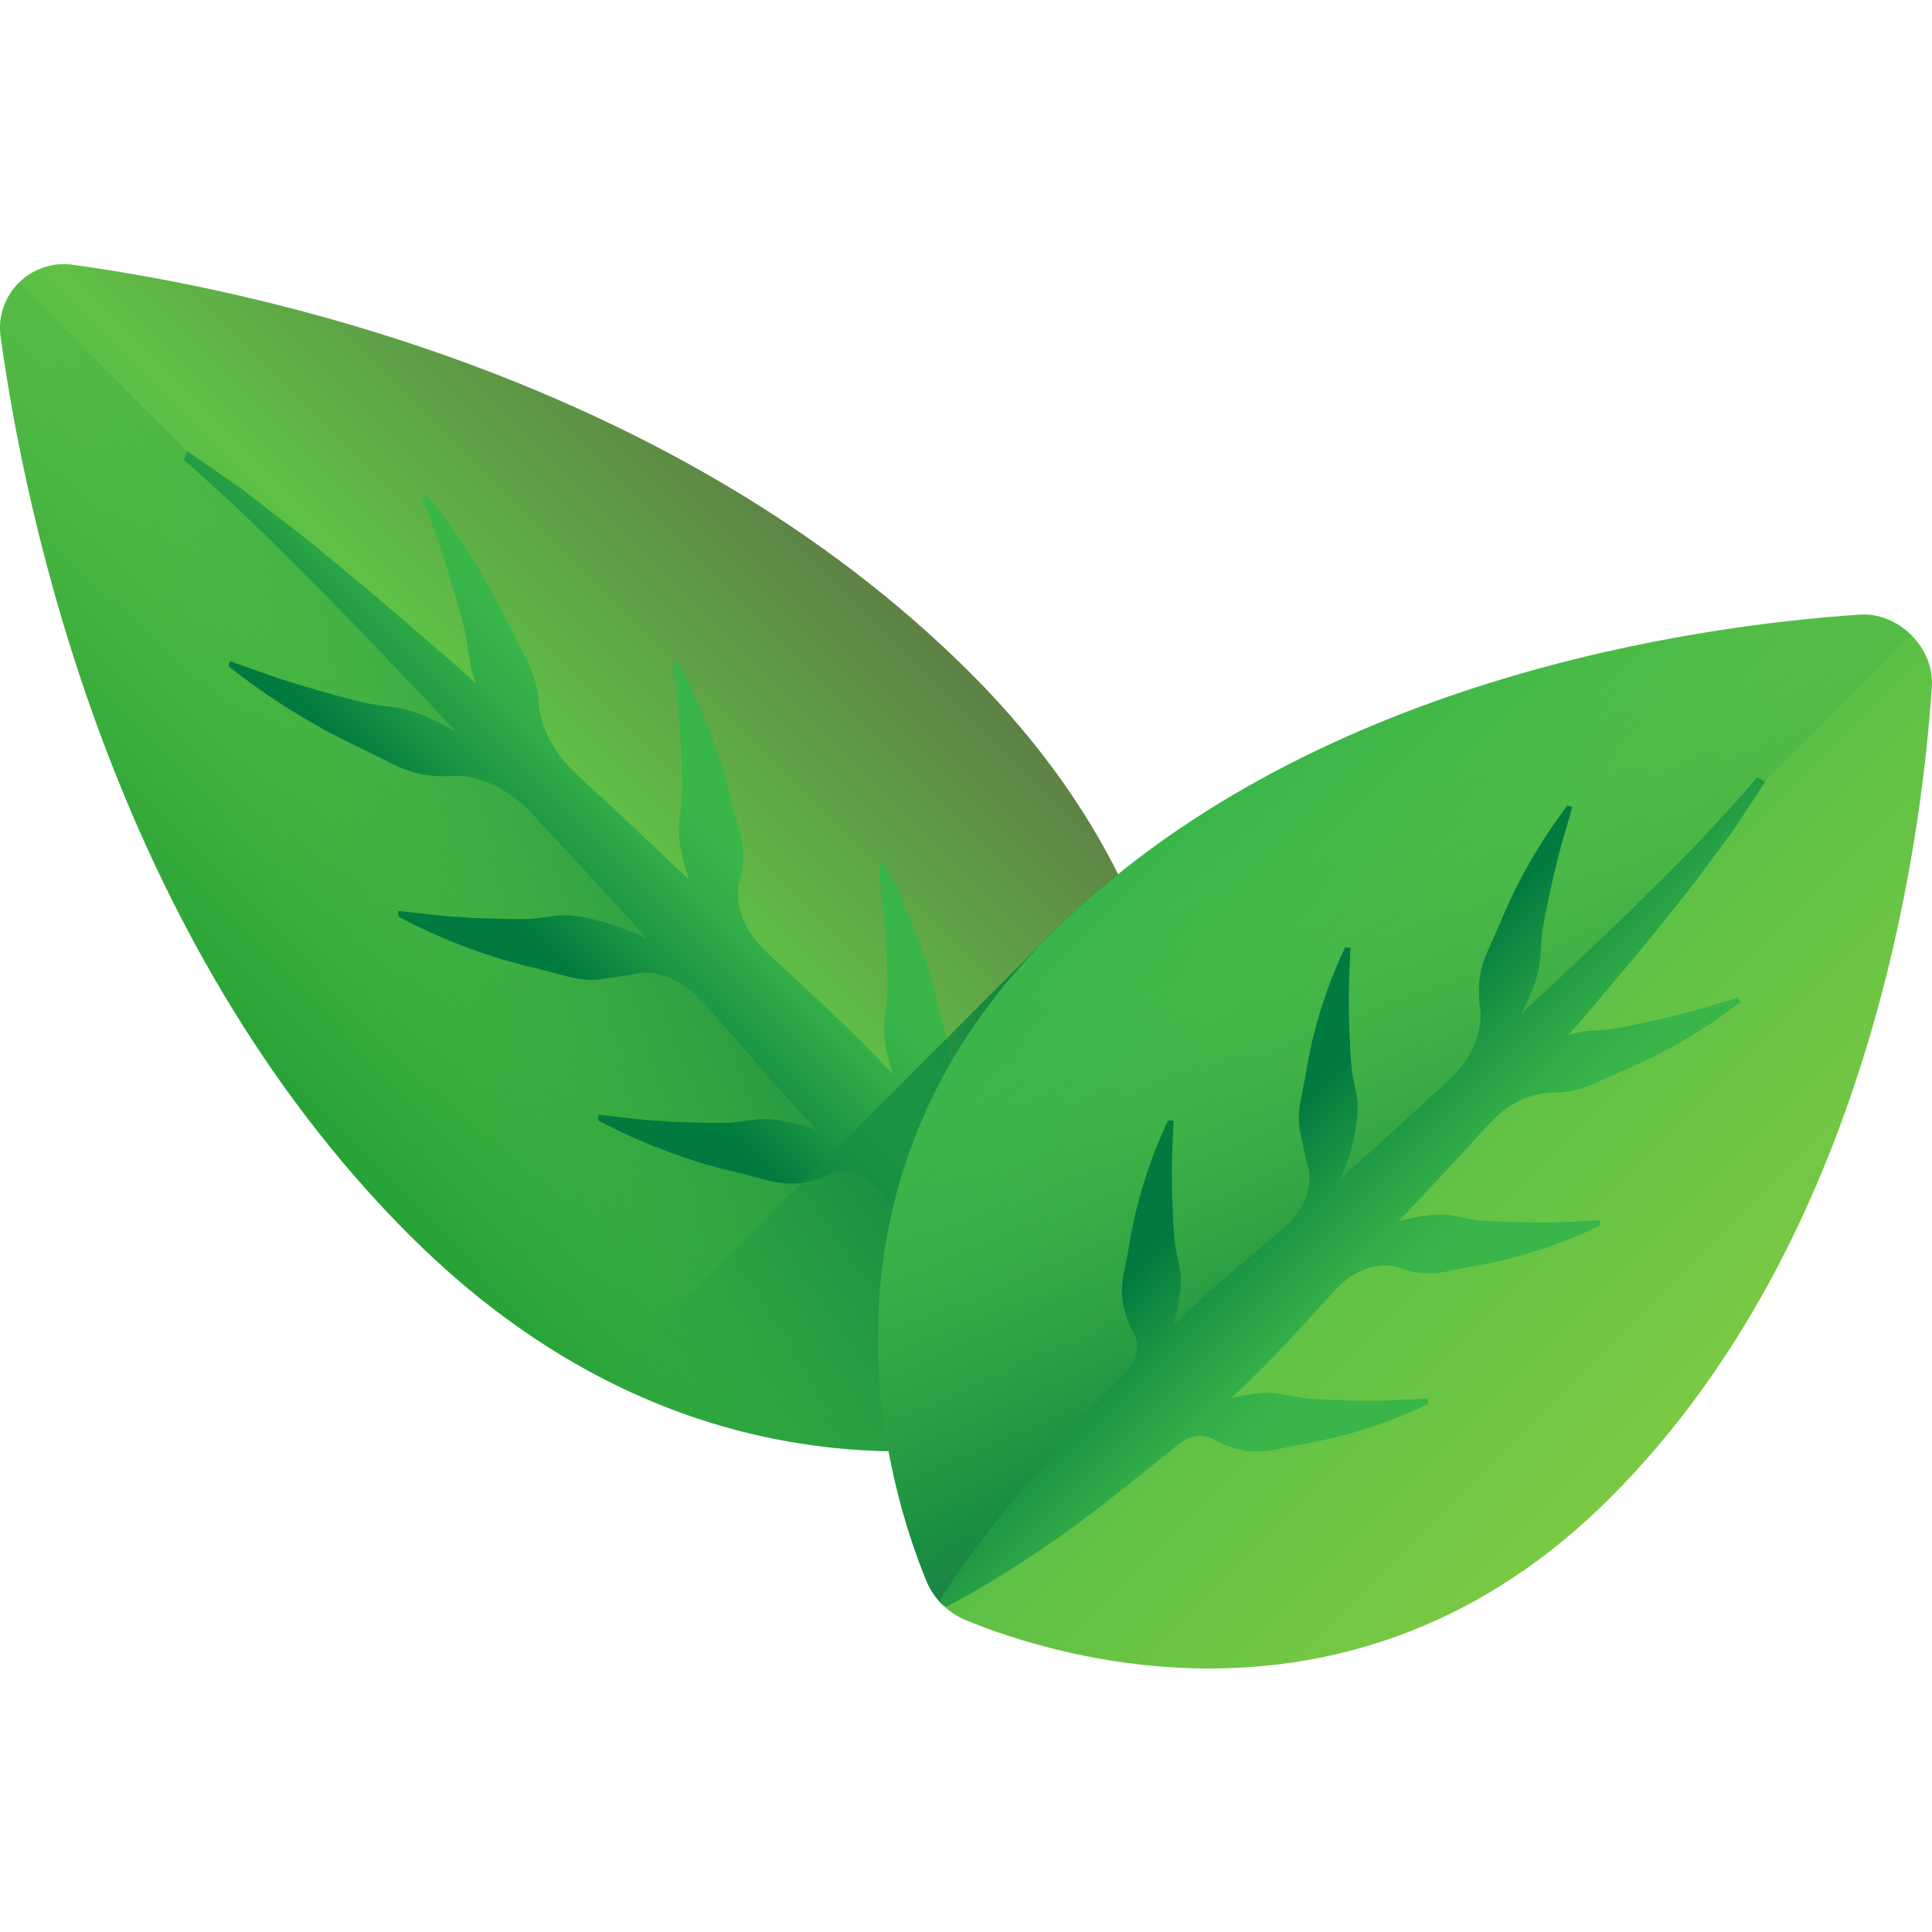 <svg width="80" height="80" viewBox="0 0 80 80" fill="none" xmlns="http://www.w3.org/2000/svg">
<g clip-path="url(#clip0)">
<path d="M0.025 13.942C-0.213 12.207 1.27 10.725 3.004 10.963C10.275 11.961 27.881 15.568 40.201 27.887C52.361 40.047 49.071 53.142 47.701 57.033C47.437 57.783 46.846 58.374 46.096 58.639C42.205 60.008 29.11 63.298 16.95 51.139C4.63 38.819 1.023 21.213 0.025 13.942Z" fill="url(#paint0_linear)"/>
<path d="M16.083 50.246C15.928 50.082 15.774 49.917 15.621 49.752C15.551 49.676 15.481 49.599 15.411 49.523C15.246 49.341 15.083 49.159 14.921 48.975C14.874 48.922 14.827 48.869 14.781 48.817C14.576 48.582 14.373 48.345 14.174 48.107C14.124 48.048 14.076 47.989 14.027 47.93C13.875 47.748 13.724 47.565 13.576 47.381C13.511 47.301 13.447 47.221 13.383 47.14C13.244 46.966 13.107 46.792 12.971 46.617C12.914 46.544 12.857 46.471 12.802 46.399C12.614 46.154 12.429 45.91 12.247 45.664C12.235 45.648 12.224 45.633 12.213 45.617C12.042 45.385 11.873 45.152 11.707 44.919C11.652 44.842 11.597 44.764 11.543 44.687C11.418 44.509 11.293 44.331 11.171 44.153C11.115 44.071 11.059 43.99 11.003 43.908C10.867 43.707 10.733 43.506 10.601 43.305C10.566 43.253 10.531 43.201 10.497 43.149C10.332 42.897 10.17 42.645 10.01 42.392C9.969 42.326 9.928 42.261 9.887 42.195C9.767 42.004 9.649 41.812 9.532 41.62C9.481 41.536 9.429 41.451 9.379 41.367C9.267 41.182 9.157 40.996 9.048 40.811C9.005 40.737 8.961 40.663 8.917 40.589C8.769 40.333 8.622 40.077 8.478 39.821C8.462 39.792 8.447 39.764 8.431 39.736C8.303 39.506 8.176 39.277 8.052 39.048C8.008 38.966 7.964 38.885 7.921 38.803C7.822 38.62 7.725 38.437 7.629 38.254C7.585 38.17 7.542 38.087 7.499 38.005C7.39 37.793 7.281 37.582 7.175 37.371C7.151 37.323 7.126 37.276 7.103 37.228C6.974 36.971 6.848 36.714 6.724 36.458C6.69 36.388 6.657 36.318 6.624 36.247C6.532 36.057 6.442 35.867 6.353 35.676C6.313 35.591 6.273 35.505 6.234 35.42C6.147 35.231 6.061 35.044 5.976 34.856C5.944 34.784 5.911 34.711 5.878 34.639C5.764 34.383 5.651 34.128 5.541 33.873C5.525 33.835 5.51 33.797 5.493 33.76C5.399 33.541 5.306 33.322 5.215 33.104C5.181 33.023 5.148 32.942 5.114 32.861C5.04 32.679 4.966 32.498 4.893 32.318C4.86 32.237 4.827 32.156 4.795 32.076C4.709 31.861 4.625 31.646 4.542 31.433C4.527 31.394 4.512 31.355 4.496 31.316C4.4 31.065 4.305 30.816 4.212 30.566C4.185 30.495 4.16 30.424 4.133 30.352C4.066 30.17 3.999 29.988 3.934 29.806C3.904 29.724 3.875 29.642 3.846 29.56C3.78 29.377 3.716 29.194 3.652 29.012C3.629 28.945 3.605 28.878 3.583 28.812C3.499 28.567 3.416 28.324 3.334 28.081C3.32 28.038 3.306 27.994 3.292 27.95C3.225 27.749 3.16 27.55 3.096 27.351C3.071 27.273 3.046 27.195 3.021 27.117C2.967 26.947 2.913 26.778 2.861 26.609C2.838 26.533 2.813 26.457 2.79 26.382C2.726 26.172 2.663 25.964 2.601 25.758C2.593 25.73 2.584 25.702 2.576 25.675C2.506 25.44 2.438 25.208 2.372 24.977C2.353 24.909 2.334 24.843 2.315 24.776C2.267 24.608 2.22 24.442 2.174 24.276C2.153 24.201 2.133 24.126 2.112 24.051C2.065 23.88 2.019 23.71 1.974 23.541C1.959 23.484 1.943 23.427 1.928 23.37C1.869 23.147 1.811 22.926 1.755 22.707C1.744 22.662 1.733 22.619 1.722 22.575C1.677 22.398 1.633 22.223 1.59 22.049C1.573 21.98 1.556 21.91 1.539 21.841C1.501 21.687 1.465 21.535 1.429 21.383C1.413 21.318 1.397 21.252 1.382 21.188C1.337 20.995 1.292 20.802 1.249 20.613C1.245 20.597 1.241 20.58 1.237 20.564C1.191 20.358 1.146 20.155 1.102 19.953C1.088 19.894 1.076 19.836 1.063 19.777C1.031 19.631 1.001 19.487 0.97 19.344C0.957 19.281 0.944 19.217 0.931 19.154C0.9 19.006 0.87 18.86 0.84 18.714C0.831 18.667 0.82 18.618 0.811 18.571C0.773 18.382 0.736 18.196 0.701 18.012C0.693 17.972 0.685 17.931 0.677 17.89C0.65 17.746 0.623 17.602 0.596 17.461C0.586 17.403 0.576 17.346 0.565 17.289C0.541 17.161 0.518 17.035 0.496 16.91C0.487 16.858 0.477 16.806 0.468 16.754C0.438 16.585 0.409 16.418 0.381 16.255C0.381 16.252 0.381 16.25 0.38 16.248C0.352 16.082 0.325 15.92 0.299 15.759C0.291 15.711 0.284 15.663 0.276 15.615C0.258 15.501 0.239 15.388 0.222 15.277C0.214 15.228 0.207 15.179 0.199 15.131C0.181 15.013 0.164 14.898 0.146 14.784C0.142 14.75 0.136 14.715 0.131 14.682C0.11 14.538 0.09 14.396 0.07 14.259C0.065 14.226 0.061 14.194 0.056 14.162C0.045 14.085 0.035 14.01 0.025 13.937C-0.092 13.071 0.219 12.269 0.775 11.712L47.08 58.018C46.807 58.291 46.473 58.504 46.099 58.637C46.061 58.65 46.022 58.664 45.981 58.678C45.961 58.685 45.942 58.692 45.921 58.699C45.849 58.724 45.775 58.748 45.697 58.774C45.684 58.778 45.671 58.783 45.657 58.787C45.593 58.808 45.526 58.83 45.458 58.852C45.43 58.861 45.4 58.869 45.372 58.879C45.316 58.896 45.26 58.913 45.202 58.931C45.169 58.941 45.135 58.952 45.101 58.962C45.044 58.979 44.985 58.996 44.926 59.014C44.891 59.024 44.856 59.034 44.821 59.045C44.757 59.063 44.69 59.082 44.623 59.1C44.592 59.109 44.56 59.118 44.528 59.127C44.428 59.154 44.327 59.182 44.222 59.209C44.218 59.21 44.214 59.211 44.21 59.212C44.109 59.238 44.007 59.264 43.903 59.29C43.868 59.299 43.832 59.308 43.796 59.316C43.721 59.334 43.644 59.353 43.567 59.371C43.525 59.381 43.482 59.391 43.44 59.4C43.366 59.417 43.291 59.434 43.215 59.451C43.17 59.461 43.125 59.471 43.08 59.48C43 59.497 42.918 59.514 42.837 59.531C42.795 59.54 42.754 59.548 42.712 59.557C42.602 59.579 42.492 59.601 42.379 59.621C42.363 59.624 42.348 59.627 42.333 59.63C42.205 59.654 42.075 59.677 41.942 59.7C41.903 59.707 41.861 59.713 41.821 59.72C41.727 59.736 41.632 59.751 41.537 59.766C41.487 59.773 41.437 59.781 41.387 59.789C41.297 59.802 41.207 59.815 41.116 59.828C41.063 59.835 41.01 59.842 40.957 59.85C40.863 59.862 40.768 59.874 40.674 59.886C40.623 59.892 40.572 59.898 40.521 59.904C40.407 59.918 40.291 59.931 40.173 59.943C40.141 59.947 40.11 59.95 40.078 59.953C39.929 59.969 39.777 59.983 39.625 59.995C39.584 59.999 39.543 60.002 39.503 60.005C39.389 60.014 39.275 60.023 39.16 60.031C39.103 60.035 39.047 60.038 38.989 60.042C38.887 60.048 38.785 60.054 38.681 60.059C38.62 60.062 38.56 60.065 38.498 60.068C38.394 60.072 38.289 60.076 38.183 60.08C38.124 60.081 38.065 60.083 38.005 60.085C37.885 60.088 37.764 60.09 37.643 60.092C37.597 60.093 37.552 60.094 37.505 60.094C37.339 60.095 37.17 60.095 37 60.093C36.964 60.093 36.928 60.091 36.893 60.091C36.757 60.089 36.621 60.086 36.484 60.082C36.424 60.08 36.362 60.078 36.301 60.075C36.187 60.071 36.072 60.067 35.956 60.061C35.89 60.058 35.823 60.054 35.756 60.05C35.642 60.044 35.527 60.036 35.413 60.028C35.346 60.024 35.28 60.019 35.213 60.014C35.088 60.004 34.962 59.993 34.835 59.981C34.779 59.977 34.724 59.972 34.668 59.966C34.486 59.949 34.302 59.929 34.117 59.907C34.097 59.904 34.077 59.901 34.058 59.899C33.893 59.88 33.727 59.858 33.56 59.834C33.498 59.826 33.434 59.815 33.372 59.806C33.246 59.788 33.12 59.768 32.993 59.748C32.922 59.737 32.85 59.724 32.779 59.712C32.657 59.691 32.535 59.67 32.411 59.647C32.34 59.633 32.268 59.62 32.196 59.606C32.067 59.581 31.937 59.554 31.806 59.527C31.741 59.513 31.677 59.501 31.613 59.486C31.433 59.447 31.253 59.407 31.072 59.363C31.056 59.359 31.042 59.356 31.027 59.353C30.831 59.306 30.635 59.255 30.437 59.203C30.376 59.187 30.314 59.169 30.253 59.152C30.115 59.115 29.977 59.076 29.84 59.036C29.766 59.015 29.691 58.992 29.617 58.97C29.488 58.931 29.36 58.891 29.23 58.85C29.155 58.827 29.078 58.802 29.003 58.777C28.87 58.734 28.736 58.689 28.602 58.642C28.532 58.618 28.461 58.595 28.39 58.57C28.226 58.511 28.06 58.45 27.894 58.388C27.856 58.374 27.817 58.36 27.779 58.346C27.576 58.268 27.371 58.186 27.166 58.102C27.108 58.079 27.051 58.054 26.993 58.03C26.845 57.968 26.696 57.905 26.546 57.839C26.471 57.807 26.396 57.773 26.321 57.739C26.187 57.679 26.053 57.617 25.919 57.554C25.84 57.517 25.761 57.48 25.682 57.442C25.547 57.378 25.411 57.31 25.275 57.243C25.201 57.206 25.126 57.168 25.051 57.13C24.895 57.05 24.739 56.968 24.582 56.885C24.529 56.856 24.476 56.828 24.422 56.799C24.213 56.685 24.003 56.569 23.793 56.448C23.745 56.42 23.696 56.39 23.648 56.362C23.486 56.267 23.324 56.172 23.162 56.073C23.088 56.028 23.013 55.981 22.939 55.935C22.801 55.849 22.662 55.762 22.524 55.673C22.445 55.622 22.365 55.57 22.285 55.517C22.149 55.428 22.012 55.336 21.876 55.243C21.798 55.19 21.721 55.138 21.643 55.084C21.494 54.98 21.343 54.873 21.194 54.765C21.131 54.72 21.069 54.676 21.006 54.63C20.795 54.476 20.584 54.318 20.372 54.155C20.339 54.13 20.306 54.103 20.273 54.078C20.095 53.939 19.916 53.798 19.737 53.653C19.665 53.595 19.593 53.535 19.521 53.476C19.381 53.36 19.239 53.243 19.099 53.123C19.019 53.055 18.939 52.986 18.86 52.917C18.724 52.799 18.588 52.68 18.453 52.559C18.374 52.489 18.295 52.419 18.217 52.347C18.073 52.216 17.928 52.082 17.784 51.946C17.717 51.882 17.648 51.82 17.581 51.755C17.37 51.554 17.159 51.349 16.949 51.139C16.724 50.914 16.503 50.686 16.283 50.458C16.216 50.387 16.15 50.316 16.083 50.246Z" fill="url(#paint1_linear)"/>
<path d="M12.273 28.316C12.723 28.466 13.173 28.587 13.618 28.711C14.063 28.835 14.506 28.96 14.946 29.062C15.386 29.173 15.822 29.221 16.253 29.277C16.684 29.331 17.114 29.451 17.552 29.637C17.989 29.828 18.426 30.036 18.881 30.295C18.396 29.779 17.913 29.263 17.428 28.745L15.04 26.241C14.245 25.401 13.422 24.603 12.618 23.772C10.993 22.132 9.337 20.546 7.6 19.034L7.773 18.695L9.196 19.682L9.912 20.18C10.147 20.35 10.373 20.53 10.605 20.705C11.517 21.42 12.462 22.116 13.35 22.864C15.162 24.331 16.921 25.86 18.689 27.385C19.024 27.685 19.36 27.985 19.695 28.285C19.58 27.962 19.488 27.642 19.445 27.321C19.385 26.89 19.332 26.452 19.218 26.012C19.112 25.571 18.983 25.128 18.854 24.682C18.726 24.237 18.602 23.787 18.447 23.336C18.175 22.43 17.823 21.522 17.485 20.587L17.695 20.524C18.373 21.373 19.006 22.26 19.578 23.173C19.868 23.629 20.13 24.092 20.399 24.558C20.646 25.026 20.895 25.498 21.121 25.973C21.35 26.447 21.608 26.925 21.847 27.409C22.076 27.892 22.23 28.376 22.285 28.849C22.294 28.942 22.302 29.035 22.308 29.127C22.376 30.131 22.97 31.224 23.868 32.051L23.885 32.066C25.448 33.506 26.986 34.967 28.531 36.424C28.379 35.971 28.273 35.544 28.185 35.121C28.102 34.687 28.085 34.278 28.138 33.886C28.19 33.492 28.251 33.096 28.247 32.68C28.253 32.268 28.234 31.846 28.216 31.422C28.199 30.998 28.188 30.572 28.144 30.138C28.098 29.272 27.966 28.385 27.857 27.477L28.098 27.48C28.59 28.402 29.026 29.346 29.389 30.296C29.576 30.772 29.731 31.247 29.892 31.727C30.029 32.201 30.167 32.68 30.28 33.155C30.397 33.632 30.543 34.118 30.668 34.605C30.782 35.088 30.815 35.553 30.747 35.98C30.713 36.168 30.673 36.353 30.62 36.534C30.363 37.414 30.845 38.596 31.757 39.441C32.54 40.166 33.324 40.891 34.103 41.62C35.091 42.542 36.044 43.497 36.97 44.476C36.848 44.086 36.756 43.713 36.679 43.344C36.596 42.91 36.578 42.502 36.632 42.108C36.684 41.715 36.745 41.319 36.741 40.903C36.747 40.49 36.728 40.068 36.71 39.644C36.693 39.221 36.681 38.794 36.638 38.36C36.592 37.495 36.46 36.607 36.351 35.7L36.592 35.702C37.084 36.624 37.521 37.569 37.883 38.518C38.07 38.995 38.225 39.47 38.386 39.949C38.523 40.424 38.661 40.902 38.774 41.378C38.891 41.854 39.037 42.34 39.162 42.827C39.276 43.31 39.31 43.775 39.241 44.203C39.167 44.625 39.051 45.035 38.853 45.404C38.626 45.826 38.749 46.447 39.183 46.964C40.305 48.304 42.32 50.737 43.323 52.075C44.673 53.894 45.976 55.75 47.121 57.734C47.177 57.831 47.155 57.956 47.07 58.028C46.99 58.095 46.874 58.101 46.787 58.041C44.868 56.715 43.086 55.279 41.349 53.805C39.573 52.291 37.854 50.731 36.183 49.129C36.153 49.101 36.124 49.072 36.094 49.044C35.555 48.528 34.864 48.366 34.395 48.609C34.048 48.788 33.667 48.898 33.275 48.971C32.849 49.044 32.386 49.016 31.903 48.906C31.417 48.786 30.931 48.644 30.455 48.532C29.98 48.423 29.503 48.289 29.028 48.156C28.549 48 28.074 47.849 27.598 47.667C26.647 47.313 25.701 46.884 24.778 46.399L24.773 46.158C25.679 46.258 26.564 46.381 27.426 46.419C27.86 46.458 28.285 46.465 28.707 46.478C29.13 46.491 29.55 46.507 29.962 46.496C30.376 46.496 30.77 46.431 31.161 46.375C31.552 46.317 31.96 46.33 32.393 46.41C32.864 46.503 33.343 46.624 33.857 46.801C33.02 45.924 32.203 45.028 31.407 44.115C30.776 43.38 29.916 42.397 29.16 41.535C28.355 40.617 27.196 40.105 26.309 40.319C25.875 40.424 25.404 40.454 24.995 40.531C24.57 40.605 24.107 40.575 23.624 40.465C23.138 40.345 22.652 40.203 22.177 40.091C21.702 39.982 21.223 39.848 20.749 39.716C20.27 39.559 19.795 39.408 19.318 39.226C18.368 38.872 17.422 38.444 16.499 37.959L16.494 37.718C17.4 37.818 18.285 37.94 19.147 37.978C19.581 38.018 20.006 38.025 20.428 38.037C20.851 38.051 21.271 38.066 21.682 38.056C22.097 38.056 22.491 37.99 22.882 37.934C23.273 37.876 23.681 37.89 24.114 37.969C24.944 38.134 25.797 38.376 26.835 38.898C25.275 37.202 23.724 35.494 22.146 33.816L22.086 33.75C21.143 32.715 19.853 32.059 18.753 32.132C18.442 32.152 18.124 32.141 17.805 32.111C17.333 32.061 16.848 31.912 16.365 31.687C15.881 31.452 15.402 31.198 14.926 30.973C14.451 30.75 13.978 30.506 13.509 30.263C13.042 29.998 12.578 29.739 12.121 29.452C11.206 28.889 10.315 28.262 9.464 27.591L9.523 27.378C10.458 27.708 11.367 28.052 12.273 28.316Z" fill="url(#paint2_linear)"/>
<path d="M46.095 58.639C43.067 59.705 34.464 61.933 25.065 57.136L43.425 38.77C44.344 37.851 45.305 36.995 46.296 36.198C50.963 45.52 48.759 54.026 47.701 57.033C47.437 57.783 46.846 58.374 46.095 58.639Z" fill="url(#paint3_linear)"/>
<path d="M77.015 25.451C78.619 25.345 80.101 26.826 79.994 28.43C79.548 35.15 77.354 51.342 66.676 62.02C56.136 72.56 43.696 68.617 39.972 67.079C39.254 66.782 38.663 66.191 38.367 65.473C36.829 61.75 32.886 49.309 43.425 38.769C54.103 28.091 70.295 25.898 77.015 25.451Z" fill="url(#paint4_linear)"/>
<path d="M44.2 38.02C44.343 37.886 44.486 37.753 44.631 37.622C44.697 37.561 44.764 37.501 44.83 37.441C44.989 37.299 45.149 37.159 45.309 37.02C45.356 36.98 45.402 36.94 45.448 36.9C45.654 36.724 45.861 36.551 46.069 36.38C46.121 36.338 46.173 36.297 46.225 36.255C46.385 36.125 46.546 35.997 46.708 35.871C46.778 35.815 46.849 35.761 46.92 35.707C47.073 35.589 47.227 35.472 47.381 35.357C47.445 35.309 47.508 35.26 47.573 35.213C47.788 35.055 48.004 34.898 48.222 34.744C48.236 34.735 48.249 34.725 48.263 34.716C48.468 34.571 48.674 34.43 48.881 34.29C48.95 34.244 49.019 34.198 49.087 34.153C49.244 34.048 49.403 33.943 49.56 33.841C49.633 33.794 49.706 33.747 49.778 33.701C49.956 33.587 50.134 33.475 50.314 33.365C50.36 33.336 50.406 33.307 50.453 33.279C50.676 33.141 50.901 33.007 51.127 32.875C51.185 32.84 51.244 32.807 51.303 32.773C51.473 32.674 51.644 32.576 51.815 32.48C51.89 32.438 51.966 32.395 52.041 32.354C52.206 32.262 52.372 32.171 52.538 32.082C52.604 32.046 52.671 32.01 52.737 31.975C52.966 31.853 53.195 31.733 53.424 31.616C53.45 31.603 53.475 31.59 53.501 31.578C53.706 31.473 53.912 31.371 54.117 31.269C54.191 31.234 54.263 31.198 54.337 31.163C54.501 31.084 54.666 31.005 54.831 30.927C54.905 30.893 54.98 30.857 55.054 30.823C55.244 30.735 55.434 30.649 55.624 30.563C55.667 30.544 55.71 30.524 55.753 30.505C55.984 30.402 56.215 30.302 56.446 30.203C56.509 30.176 56.573 30.149 56.636 30.123C56.808 30.05 56.979 29.978 57.151 29.908C57.228 29.877 57.305 29.845 57.383 29.814C57.553 29.746 57.722 29.678 57.891 29.612C57.956 29.586 58.022 29.56 58.087 29.535C58.319 29.445 58.549 29.357 58.78 29.272C58.814 29.259 58.848 29.247 58.882 29.234C59.08 29.161 59.278 29.088 59.476 29.018C59.549 28.992 59.623 28.966 59.697 28.94C59.86 28.883 60.024 28.826 60.189 28.77C60.262 28.745 60.335 28.719 60.408 28.695C60.603 28.629 60.797 28.565 60.991 28.501C61.026 28.49 61.061 28.478 61.096 28.467C61.324 28.393 61.551 28.321 61.777 28.251C61.843 28.231 61.907 28.212 61.972 28.192C62.138 28.141 62.303 28.091 62.468 28.042C62.543 28.02 62.617 27.998 62.692 27.976C62.859 27.927 63.025 27.879 63.191 27.832C63.251 27.815 63.312 27.797 63.373 27.781C63.596 27.718 63.818 27.657 64.039 27.598C64.078 27.587 64.118 27.577 64.158 27.566C64.341 27.517 64.523 27.469 64.704 27.423C64.775 27.405 64.846 27.387 64.918 27.369C65.073 27.329 65.227 27.291 65.381 27.254C65.45 27.237 65.519 27.22 65.589 27.203C65.779 27.157 65.969 27.112 66.158 27.068C66.183 27.062 66.209 27.055 66.234 27.05C66.448 27 66.661 26.952 66.872 26.906C66.934 26.892 66.995 26.879 67.056 26.866C67.208 26.833 67.361 26.8 67.512 26.768C67.581 26.753 67.65 26.739 67.719 26.725C67.875 26.692 68.031 26.661 68.186 26.63C68.238 26.62 68.29 26.609 68.342 26.599C68.546 26.558 68.749 26.519 68.95 26.482C68.99 26.474 69.03 26.466 69.07 26.459C69.232 26.429 69.393 26.4 69.553 26.371C69.616 26.36 69.68 26.349 69.743 26.338C69.884 26.313 70.024 26.288 70.163 26.265C70.223 26.255 70.283 26.244 70.342 26.235C70.52 26.205 70.696 26.176 70.87 26.148C70.885 26.146 70.9 26.144 70.915 26.141C71.104 26.111 71.291 26.083 71.476 26.055C71.53 26.047 71.584 26.039 71.638 26.031C71.772 26.011 71.904 25.992 72.035 25.973C72.094 25.965 72.152 25.957 72.21 25.949C72.347 25.93 72.482 25.912 72.615 25.894C72.659 25.888 72.704 25.882 72.747 25.876C72.921 25.853 73.092 25.831 73.261 25.81C73.299 25.805 73.336 25.801 73.373 25.797C73.507 25.78 73.638 25.765 73.768 25.749C73.821 25.743 73.874 25.737 73.928 25.731C74.045 25.718 74.161 25.705 74.276 25.693C74.324 25.687 74.373 25.682 74.42 25.677C74.576 25.66 74.73 25.644 74.88 25.629C74.882 25.629 74.885 25.628 74.886 25.628C75.04 25.613 75.19 25.599 75.338 25.585C75.382 25.581 75.426 25.577 75.471 25.573C75.576 25.564 75.68 25.554 75.782 25.546C75.828 25.542 75.873 25.538 75.917 25.534C76.025 25.525 76.132 25.516 76.237 25.508C76.268 25.505 76.301 25.503 76.332 25.5C76.465 25.49 76.596 25.481 76.722 25.472C76.753 25.469 76.782 25.467 76.812 25.465C76.883 25.46 76.951 25.456 77.02 25.451C77.82 25.4 78.59 25.743 79.146 26.299L39.011 66.434C38.738 66.161 38.517 65.835 38.368 65.477C38.353 65.441 38.338 65.403 38.322 65.364C38.314 65.345 38.306 65.326 38.298 65.307C38.271 65.238 38.242 65.167 38.214 65.093C38.209 65.081 38.204 65.068 38.199 65.055C38.174 64.993 38.15 64.93 38.125 64.865C38.115 64.838 38.104 64.81 38.094 64.782C38.074 64.729 38.054 64.676 38.034 64.621C38.023 64.589 38.01 64.557 37.999 64.524C37.978 64.469 37.958 64.414 37.938 64.357C37.927 64.324 37.914 64.291 37.903 64.257C37.881 64.195 37.859 64.132 37.837 64.069C37.827 64.038 37.817 64.009 37.806 63.978C37.774 63.883 37.742 63.786 37.709 63.688C37.708 63.683 37.707 63.68 37.706 63.676C37.675 63.581 37.643 63.483 37.612 63.384C37.602 63.351 37.592 63.316 37.581 63.283C37.559 63.211 37.537 63.139 37.515 63.065C37.502 63.025 37.491 62.985 37.479 62.944C37.458 62.874 37.437 62.803 37.417 62.732C37.404 62.689 37.392 62.646 37.38 62.603C37.358 62.527 37.338 62.45 37.316 62.372C37.306 62.333 37.295 62.294 37.284 62.254C37.257 62.151 37.229 62.046 37.202 61.939C37.198 61.924 37.194 61.91 37.191 61.896C37.159 61.775 37.13 61.651 37.1 61.527C37.09 61.489 37.082 61.45 37.073 61.411C37.051 61.323 37.031 61.234 37.011 61.144C37 61.097 36.99 61.05 36.979 61.002C36.961 60.918 36.943 60.833 36.925 60.747C36.915 60.697 36.904 60.647 36.894 60.597C36.876 60.509 36.858 60.42 36.841 60.33C36.832 60.282 36.822 60.235 36.813 60.187C36.793 60.078 36.774 59.969 36.754 59.859C36.749 59.829 36.743 59.8 36.738 59.769C36.714 59.629 36.691 59.487 36.669 59.344C36.663 59.306 36.657 59.267 36.652 59.23C36.635 59.123 36.62 59.016 36.605 58.907C36.597 58.855 36.591 58.801 36.583 58.748C36.57 58.652 36.558 58.556 36.547 58.459C36.539 58.402 36.533 58.345 36.526 58.288C36.515 58.19 36.505 58.092 36.494 57.993C36.488 57.937 36.483 57.882 36.477 57.826C36.466 57.714 36.456 57.601 36.447 57.488C36.443 57.445 36.439 57.402 36.435 57.359C36.423 57.203 36.412 57.046 36.403 56.888C36.401 56.854 36.4 56.821 36.397 56.788C36.39 56.661 36.384 56.535 36.378 56.407C36.376 56.35 36.374 56.294 36.373 56.237C36.368 56.13 36.365 56.023 36.363 55.915C36.362 55.854 36.361 55.792 36.36 55.73C36.358 55.624 36.357 55.517 36.357 55.41C36.357 55.348 36.357 55.287 36.357 55.225C36.358 55.109 36.361 54.992 36.362 54.875C36.364 54.823 36.364 54.771 36.365 54.719C36.37 54.55 36.376 54.38 36.384 54.209C36.386 54.191 36.387 54.172 36.387 54.154C36.395 54.001 36.404 53.848 36.415 53.694C36.419 53.636 36.424 53.578 36.429 53.52C36.437 53.404 36.447 53.287 36.458 53.171C36.464 53.105 36.471 53.039 36.477 52.973C36.489 52.861 36.501 52.748 36.514 52.635C36.522 52.569 36.529 52.502 36.538 52.436C36.552 52.317 36.569 52.197 36.586 52.077C36.594 52.018 36.602 51.959 36.611 51.899C36.635 51.734 36.661 51.569 36.69 51.403C36.692 51.389 36.694 51.376 36.696 51.362C36.727 51.183 36.761 51.002 36.797 50.821C36.808 50.765 36.82 50.709 36.832 50.653C36.858 50.527 36.884 50.401 36.913 50.275C36.928 50.207 36.944 50.14 36.96 50.072C36.987 49.955 37.016 49.837 37.045 49.718C37.063 49.65 37.08 49.581 37.098 49.511C37.13 49.389 37.164 49.268 37.198 49.146C37.216 49.082 37.233 49.018 37.252 48.954C37.295 48.803 37.341 48.653 37.388 48.502C37.399 48.467 37.409 48.432 37.42 48.398C37.479 48.213 37.541 48.027 37.606 47.841C37.624 47.789 37.643 47.737 37.662 47.685C37.71 47.55 37.759 47.416 37.811 47.28C37.836 47.212 37.862 47.145 37.889 47.077C37.936 46.956 37.985 46.834 38.035 46.714C38.064 46.643 38.093 46.572 38.123 46.501C38.175 46.379 38.228 46.257 38.282 46.134C38.312 46.067 38.342 46 38.372 45.932C38.436 45.792 38.503 45.652 38.571 45.511C38.594 45.463 38.616 45.416 38.639 45.367C38.731 45.18 38.826 44.992 38.925 44.804C38.948 44.761 38.973 44.717 38.996 44.673C39.073 44.529 39.152 44.384 39.233 44.239C39.271 44.173 39.309 44.107 39.347 44.04C39.418 43.918 39.49 43.794 39.564 43.671C39.606 43.6 39.65 43.529 39.694 43.458C39.768 43.337 39.844 43.216 39.922 43.094C39.966 43.026 40.01 42.957 40.055 42.888C40.142 42.755 40.231 42.622 40.322 42.489C40.36 42.434 40.397 42.379 40.436 42.323C40.566 42.137 40.7 41.949 40.837 41.763C40.858 41.734 40.881 41.705 40.903 41.676C41.02 41.519 41.14 41.361 41.263 41.204C41.313 41.141 41.364 41.078 41.415 41.015C41.514 40.891 41.614 40.767 41.716 40.644C41.774 40.574 41.833 40.504 41.892 40.434C41.992 40.315 42.095 40.197 42.199 40.078C42.26 40.01 42.32 39.941 42.382 39.872C42.494 39.746 42.61 39.621 42.726 39.495C42.782 39.436 42.836 39.377 42.892 39.317C43.065 39.134 43.242 38.952 43.424 38.769C43.619 38.574 43.817 38.383 44.016 38.193C44.077 38.135 44.139 38.078 44.2 38.02Z" fill="url(#paint5_linear)"/>
<path d="M64.415 35.925C64.305 36.335 64.223 36.747 64.137 37.154C64.05 37.561 63.962 37.966 63.897 38.37C63.823 38.774 63.807 39.178 63.784 39.577C63.762 39.975 63.678 40.368 63.535 40.766C63.386 41.16 63.22 41.554 63.008 41.961C63.458 41.543 63.907 41.126 64.358 40.708L66.537 38.646C67.267 37.96 67.958 37.245 68.68 36.55C70.103 35.143 71.472 33.702 72.767 32.182L73.095 32.367L72.269 33.628L71.852 34.263C71.709 34.472 71.556 34.671 71.408 34.876C70.801 35.679 70.216 36.514 69.576 37.294C68.328 38.888 67.017 40.427 65.712 41.976C65.454 42.268 65.196 42.562 64.938 42.855C65.232 42.769 65.525 42.705 65.822 42.686C66.221 42.658 66.625 42.638 67.029 42.56C67.433 42.492 67.838 42.401 68.245 42.31C68.652 42.22 69.064 42.134 69.475 42.02C70.302 41.826 71.126 41.558 71.977 41.304L72.049 41.505C71.302 42.081 70.517 42.614 69.703 43.086C69.296 43.327 68.882 43.541 68.464 43.761C68.044 43.959 67.62 44.16 67.192 44.34C66.764 44.522 66.335 44.731 65.9 44.922C65.465 45.104 65.023 45.215 64.585 45.234C64.499 45.236 64.413 45.238 64.327 45.238C63.394 45.234 62.414 45.716 61.702 46.499L61.688 46.514C60.449 47.877 59.188 49.215 57.93 50.56C58.343 50.448 58.735 50.377 59.123 50.324C59.523 50.275 59.904 50.286 60.274 50.362C60.645 50.437 61.018 50.52 61.406 50.544C61.792 50.577 62.184 50.587 62.578 50.599C62.972 50.611 63.37 50.629 63.773 50.617C64.577 50.632 65.397 50.568 66.237 50.527L66.251 50.751C65.422 51.149 64.57 51.494 63.707 51.769C63.275 51.911 62.842 52.025 62.405 52.143C61.971 52.239 61.534 52.336 61.098 52.41C60.661 52.487 60.217 52.591 59.771 52.675C59.328 52.75 58.897 52.75 58.493 52.658C58.315 52.614 58.14 52.564 57.968 52.503C57.129 52.203 56.057 52.575 55.33 53.37C54.705 54.052 54.081 54.736 53.453 55.414C52.658 56.275 51.83 57.101 50.978 57.901C51.334 57.812 51.676 57.751 52.015 57.704C52.415 57.655 52.795 57.666 53.165 57.742C53.536 57.817 53.91 57.901 54.297 57.924C54.683 57.957 55.076 57.968 55.47 57.979C55.864 57.992 56.262 58.01 56.664 57.998C57.468 58.012 58.288 57.949 59.128 57.907L59.142 58.131C58.314 58.53 57.462 58.875 56.599 59.149C56.167 59.292 55.734 59.405 55.297 59.523C54.863 59.619 54.426 59.716 53.989 59.79C53.553 59.868 53.108 59.971 52.662 60.056C52.219 60.13 51.788 60.131 51.384 60.038C50.985 59.94 50.594 59.805 50.237 59.596C49.828 59.356 49.257 59.429 48.803 59.8C47.626 60.758 45.49 62.476 44.308 63.324C42.7 64.462 41.055 65.555 39.279 66.491C39.193 66.538 39.075 66.509 39.002 66.424C38.933 66.345 38.92 66.236 38.97 66.159C40.08 64.456 41.303 62.889 42.562 61.367C43.857 59.809 45.198 58.308 46.582 56.856C46.606 56.83 46.631 56.804 46.655 56.778C47.101 56.309 47.207 55.676 46.949 55.222C46.758 54.887 46.63 54.523 46.536 54.152C46.439 53.749 46.435 53.319 46.505 52.876C46.585 52.431 46.685 51.986 46.758 51.549C46.828 51.113 46.921 50.676 47.013 50.242C47.128 49.805 47.236 49.372 47.375 48.94C47.642 48.076 47.979 47.222 48.37 46.392L48.596 46.404C48.562 47.243 48.507 48.061 48.528 48.863C48.52 49.265 48.542 49.661 48.558 50.054C48.574 50.447 48.588 50.839 48.626 51.224C48.653 51.611 48.74 51.983 48.818 52.352C48.898 52.721 48.913 53.1 48.868 53.499C48.812 53.933 48.732 54.372 48.6 54.84C49.363 54.117 50.145 53.414 50.944 52.732C51.587 52.192 52.448 51.455 53.203 50.806C54.005 50.115 54.406 49.069 54.147 48.226C54.02 47.814 53.961 47.372 53.862 46.986C53.765 46.584 53.762 46.154 53.832 45.711C53.912 45.265 54.011 44.821 54.084 44.384C54.155 43.948 54.247 43.511 54.34 43.077C54.454 42.64 54.563 42.206 54.702 41.774C54.969 40.911 55.305 40.057 55.697 39.227L55.922 39.238C55.889 40.077 55.833 40.895 55.855 41.697C55.847 42.1 55.868 42.496 55.885 42.889C55.9 43.283 55.915 43.674 55.952 44.058C55.979 44.445 56.066 44.818 56.145 45.186C56.225 45.556 56.24 45.935 56.194 46.334C56.096 47.097 55.927 47.877 55.509 48.812C56.987 47.469 58.478 46.135 59.94 44.774L59.998 44.722C60.901 43.911 61.427 42.75 61.285 41.719C61.246 41.428 61.235 41.131 61.242 40.835C61.257 40.398 61.364 39.956 61.542 39.52C61.729 39.083 61.934 38.653 62.112 38.225C62.288 37.795 62.485 37.371 62.681 36.95C62.897 36.532 63.107 36.115 63.345 35.708C63.81 34.891 64.335 34.102 64.905 33.352L65.107 33.421C64.862 34.272 64.601 35.097 64.415 35.925Z" fill="url(#paint6_linear)"/>
</g>
<defs>
<linearGradient id="paint0_linear" x1="35.553" y1="23.24" x2="12.302" y2="46.491" gradientUnits="userSpaceOnUse">
<stop stop-color="#5E8145"/>
<stop offset="0.456" stop-color="#5FC146"/>
<stop offset="1" stop-color="#26A237"/>
</linearGradient>
<linearGradient id="paint1_linear" x1="13.141" y1="40.969" x2="34.276" y2="29.12" gradientUnits="userSpaceOnUse">
<stop stop-color="#39B54A" stop-opacity="0"/>
<stop offset="0.107" stop-color="#2FAB48" stop-opacity="0.106"/>
<stop offset="0.455" stop-color="#159043" stop-opacity="0.455"/>
<stop offset="0.764" stop-color="#06803F" stop-opacity="0.765"/>
<stop offset="1" stop-color="#007A3E"/>
</linearGradient>
<linearGradient id="paint2_linear" x1="30.36" y1="35.423" x2="24.461" y2="41.322" gradientUnits="userSpaceOnUse">
<stop stop-color="#39B54A"/>
<stop offset="0.239" stop-color="#32AD48"/>
<stop offset="0.603" stop-color="#1D9844"/>
<stop offset="1" stop-color="#007A3E"/>
</linearGradient>
<linearGradient id="paint3_linear" x1="28.032" y1="65.615" x2="51.5" y2="42.146" gradientUnits="userSpaceOnUse">
<stop stop-color="#39B54A" stop-opacity="0"/>
<stop offset="0.107" stop-color="#2FAB48" stop-opacity="0.106"/>
<stop offset="0.455" stop-color="#159043" stop-opacity="0.455"/>
<stop offset="0.764" stop-color="#06803F" stop-opacity="0.765"/>
<stop offset="1" stop-color="#007A3E"/>
</linearGradient>
<linearGradient id="paint4_linear" x1="70.704" y1="57.992" x2="47.453" y2="34.741" gradientUnits="userSpaceOnUse">
<stop stop-color="#7AC943"/>
<stop offset="0.456" stop-color="#5FC146"/>
<stop offset="1" stop-color="#39B54A"/>
</linearGradient>
<linearGradient id="paint5_linear" x1="52.664" y1="35.892" x2="63.534" y2="57.221" gradientUnits="userSpaceOnUse">
<stop stop-color="#2C993B" stop-opacity="0"/>
<stop offset="0.107" stop-color="#2FAB48" stop-opacity="0.106"/>
<stop offset="0.455" stop-color="#159043" stop-opacity="0.455"/>
<stop offset="0.764" stop-color="#06803F" stop-opacity="0.765"/>
<stop offset="1" stop-color="#22754C"/>
</linearGradient>
<linearGradient id="paint6_linear" x1="58.987" y1="52.334" x2="53.088" y2="46.435" gradientUnits="userSpaceOnUse">
<stop stop-color="#39B54A"/>
<stop offset="0.239" stop-color="#32AD48"/>
<stop offset="0.603" stop-color="#1D9844"/>
<stop offset="1" stop-color="#007A3E"/>
</linearGradient>
<clipPath id="clip0">
<rect width="80" height="80" fill="white" transform="matrix(-1 0 0 1 80 0)"/>
</clipPath>
</defs>
</svg>
